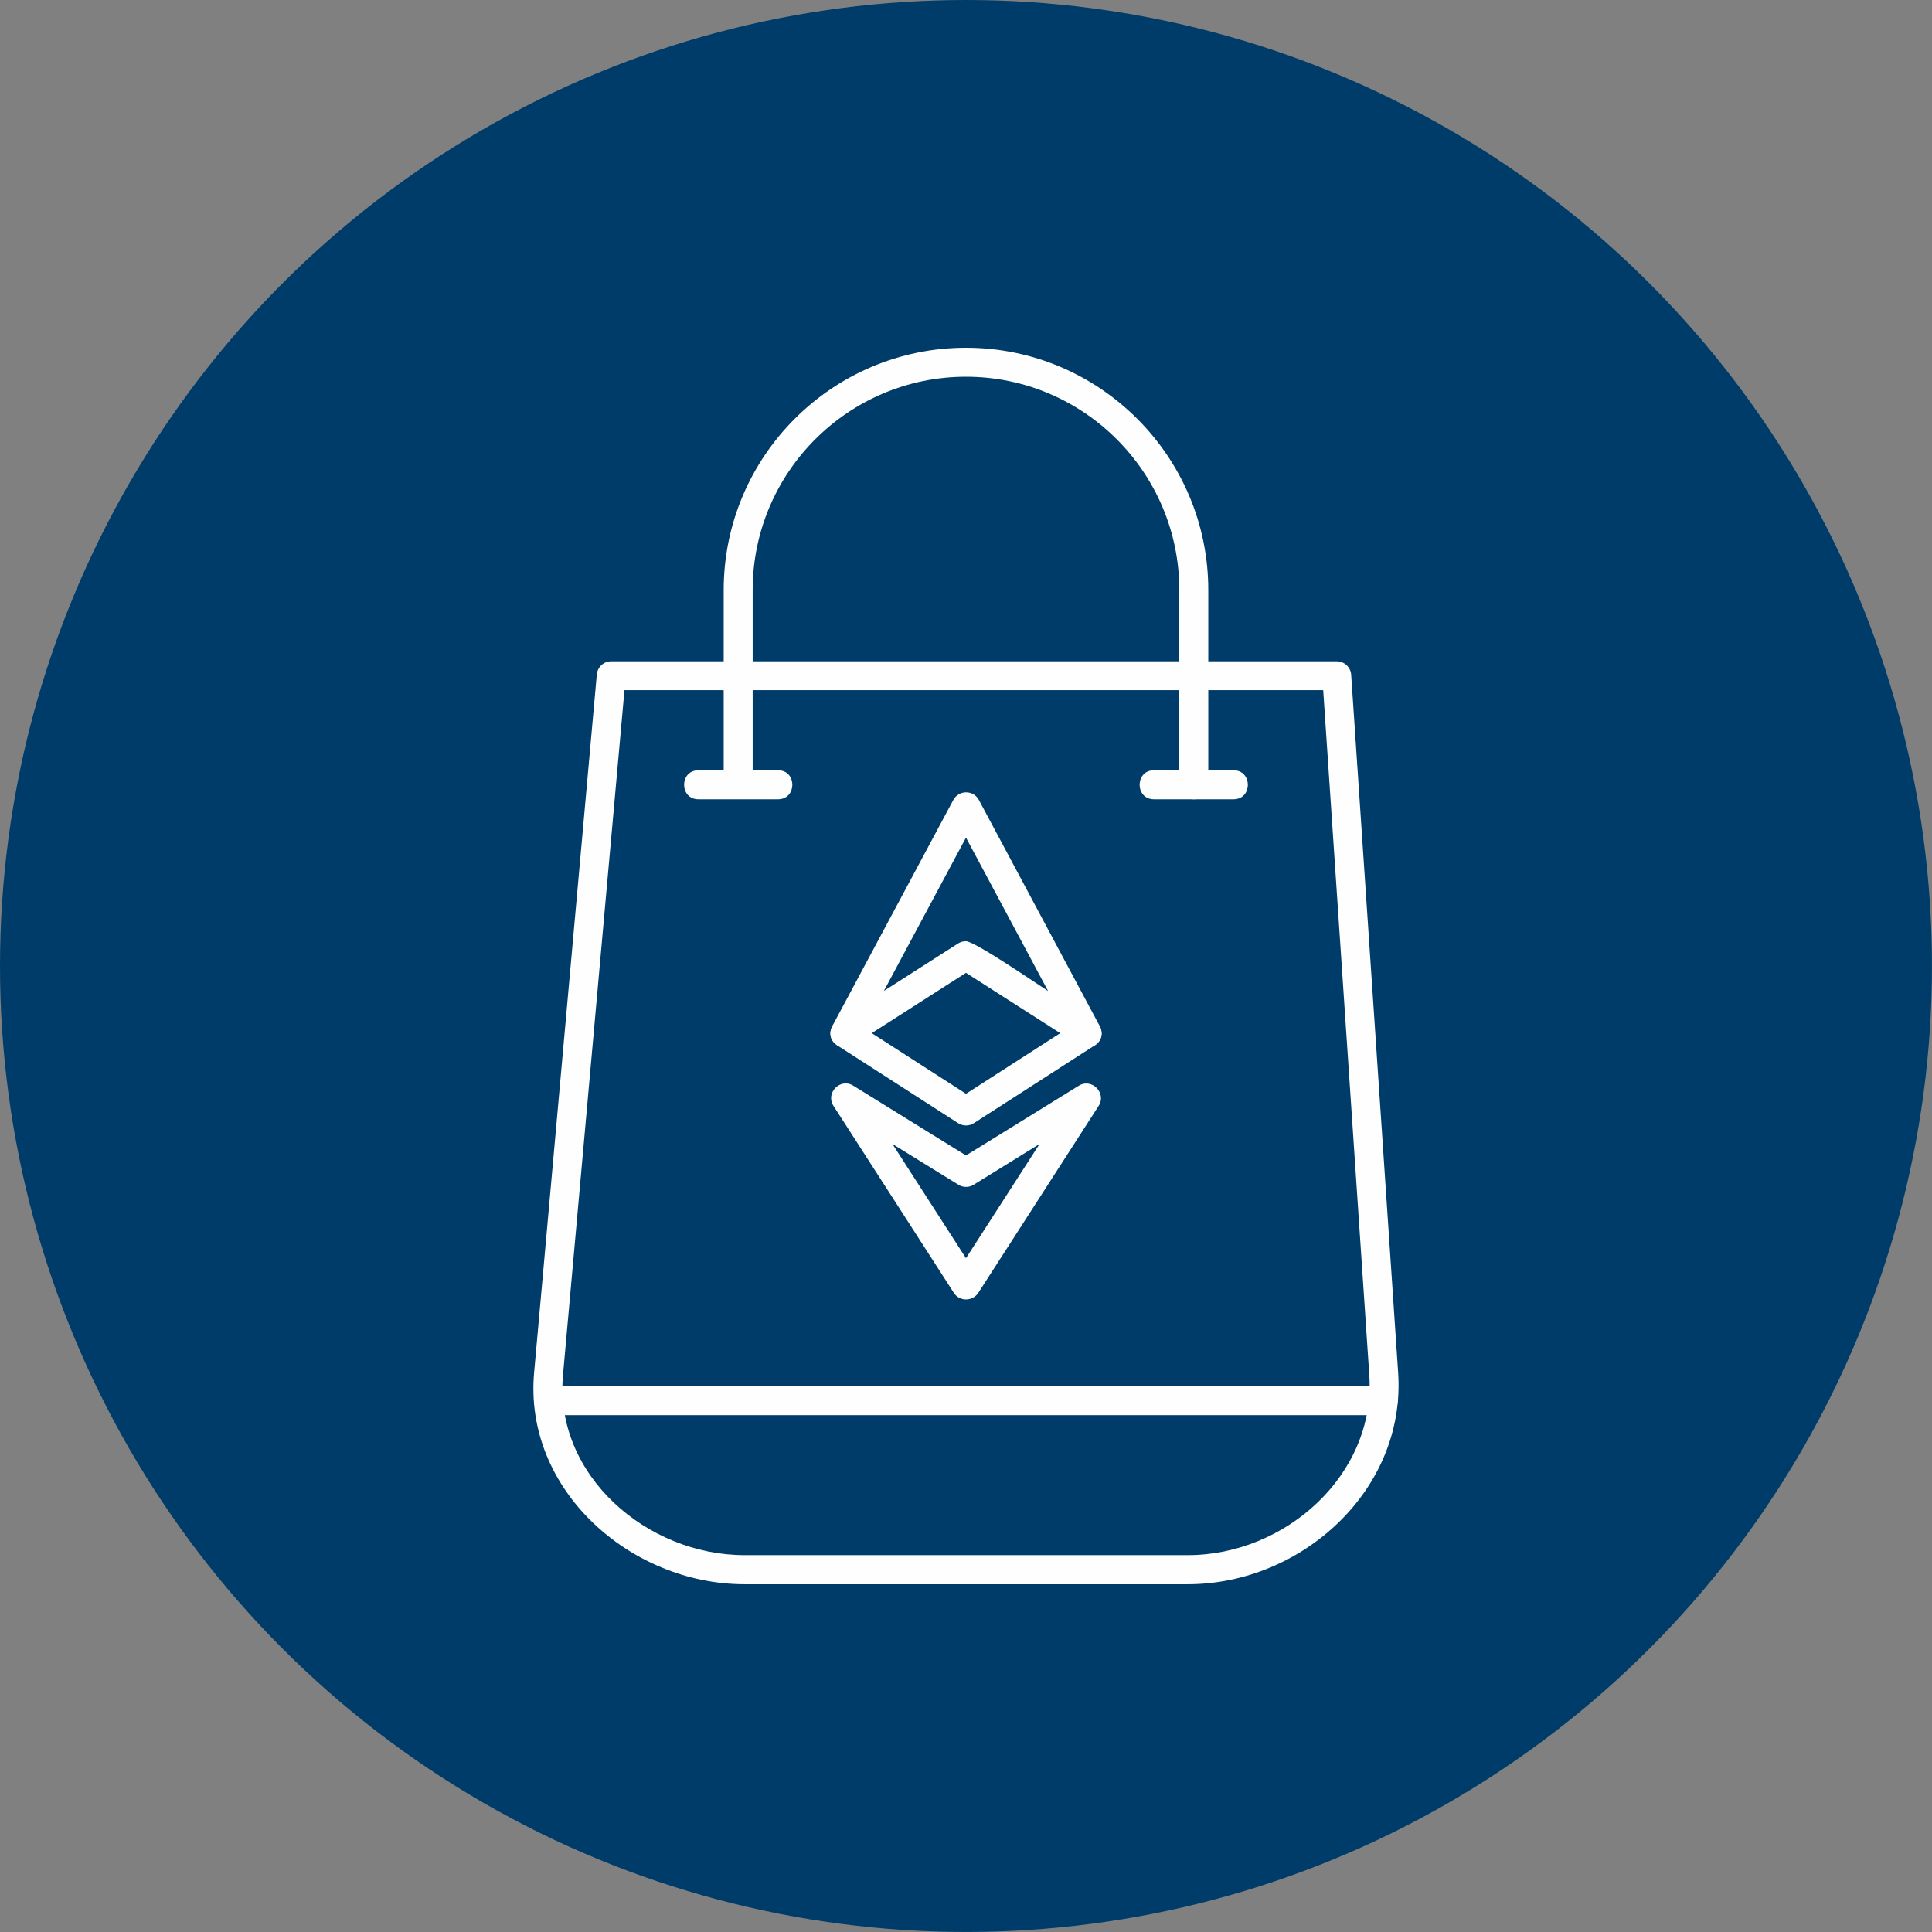 <?xml version="1.0" encoding="UTF-8"?><svg xmlns="http://www.w3.org/2000/svg" xmlns:xlink="http://www.w3.org/1999/xlink" clip-rule="evenodd" fill-rule="evenodd" height="2666.7" image-rendering="optimizeQuality" preserveAspectRatio="xMidYMid meet" shape-rendering="geometricPrecision" text-rendering="geometricPrecision" version="1.0" viewBox="0.0 0.0 2666.7 2666.7" width="2666.7" zoomAndPan="magnify"><rect x="0.0" y="0.0" width="2666.7" height="2666.7" fill="#808080" stroke="none"/><g><g id="change1_1"><circle cx="1333.33" cy="1333.33" fill="#003c69" r="1333.33"/></g><g id="change2_1"><path d="M1333.33 1793.61c-6.8,0 -13.19,-3.47 -16.8,-9.17l-166.11 -258.06c-11.32,-17.75 9.29,-38.98 27.22,-27.92l155.69 96.39 155.69 -96.25c17.81,-11.13 38.87,10.11 27.36,27.92l-166.11 258.06c-3.75,5.69 -10.14,9.02 -16.94,9.02zm-101.52 -214.58l101.52 157.64 101.53 -157.64 -90.97 56.25c-6.39,4.03 -14.58,4.03 -20.97,0l-91.11 -56.25z" fill="#fefefe"/></g><g id="change2_2"><path d="M1500.41 1445.97c-3.75,0 -7.5,-1.11 -10.83,-3.19l-156.25 -100 -156.24 100c-17.17,10.96 -37.97,-8.37 -28.33,-26.39l167.08 -312.22c7.49,-14.04 27.78,-14.04 35.27,0l166.94 312.35c7.16,13.4 -2.58,29.44 -17.64,29.44zm-167.08 -146.8c12.12,0 97.03,58.31 113.33,68.74l-113.33 -211.8 -113.33 211.66 102.5 -65.55c3.33,-2.08 7.08,-3.06 10.83,-3.06z" fill="#fefefe"/></g><g id="change2_3"><path d="M1333.33 1553.47c-3.75,0 -7.5,-1.11 -10.83,-3.19l-167.08 -107.5c-22.1,-14.2 -0.54,-47.88 21.67,-33.61l156.25 100.56 156.25 -100.56c22.2,-14.27 43.76,19.41 21.67,33.61l-167.08 107.5c-3.33,2.22 -7.08,3.19 -10.83,3.19z" fill="#fefefe"/></g><g id="change2_4"><path d="M1639.44 2186.66l-611.8 0c-157.63,0 -305.04,-130.42 -290.41,-292.22l86.53 -963.47c0.97,-10.28 9.58,-18.19 19.86,-18.19l1001.38 0c10.56,0 19.31,8.19 20,18.61l64.86 963.47c10.86,161.01 -132.59,291.8 -290.42,291.8zm-777.5 -1234.02l-84.86 945.27c-12.35,137.82 115.42,248.61 250.56,248.61l611.94 0c134.66,0 259.79,-111.14 250.41,-249.03l-63.61 -944.85 -964.44 0z" fill="#fefefe"/></g><g id="change2_5"><path d="M1909.44 1953.33l-1152.5 0c-26.33,0 -26.33,-40 0,-40l1152.63 0c26.28,0 26.38,40 -0.14,40z" fill="#fefefe"/></g><g id="change2_6"><path d="M1647.77 1103.2c-10.97,0 -20,-8.89 -20,-20l0 -268.75c0,-162.36 -132.08,-294.44 -294.44,-294.44 -162.36,0 -294.44,132.08 -294.44,294.44l0 268.75c0,26.36 -40,26.36 -40,0l0 -268.75c0,-184.44 150,-334.44 334.44,-334.44 184.44,0 334.44,150 334.44,334.44l0 268.75c0,11.11 -9.03,20 -20,20z" fill="#fefefe"/></g><g id="change2_7"><path d="M1702.63 1103.2l-109.86 0c-26.33,0 -26.33,-40 0,-40l109.86 0c26.27,0 26.43,40 0,40z" fill="#fefefe"/></g><g id="change2_8"><path d="M1073.89 1103.2l-109.86 0c-26.36,0 -26.36,-40 0,-40l109.86 0c26.43,0 26.27,40 0,40z" fill="#fefefe"/></g></g></svg>